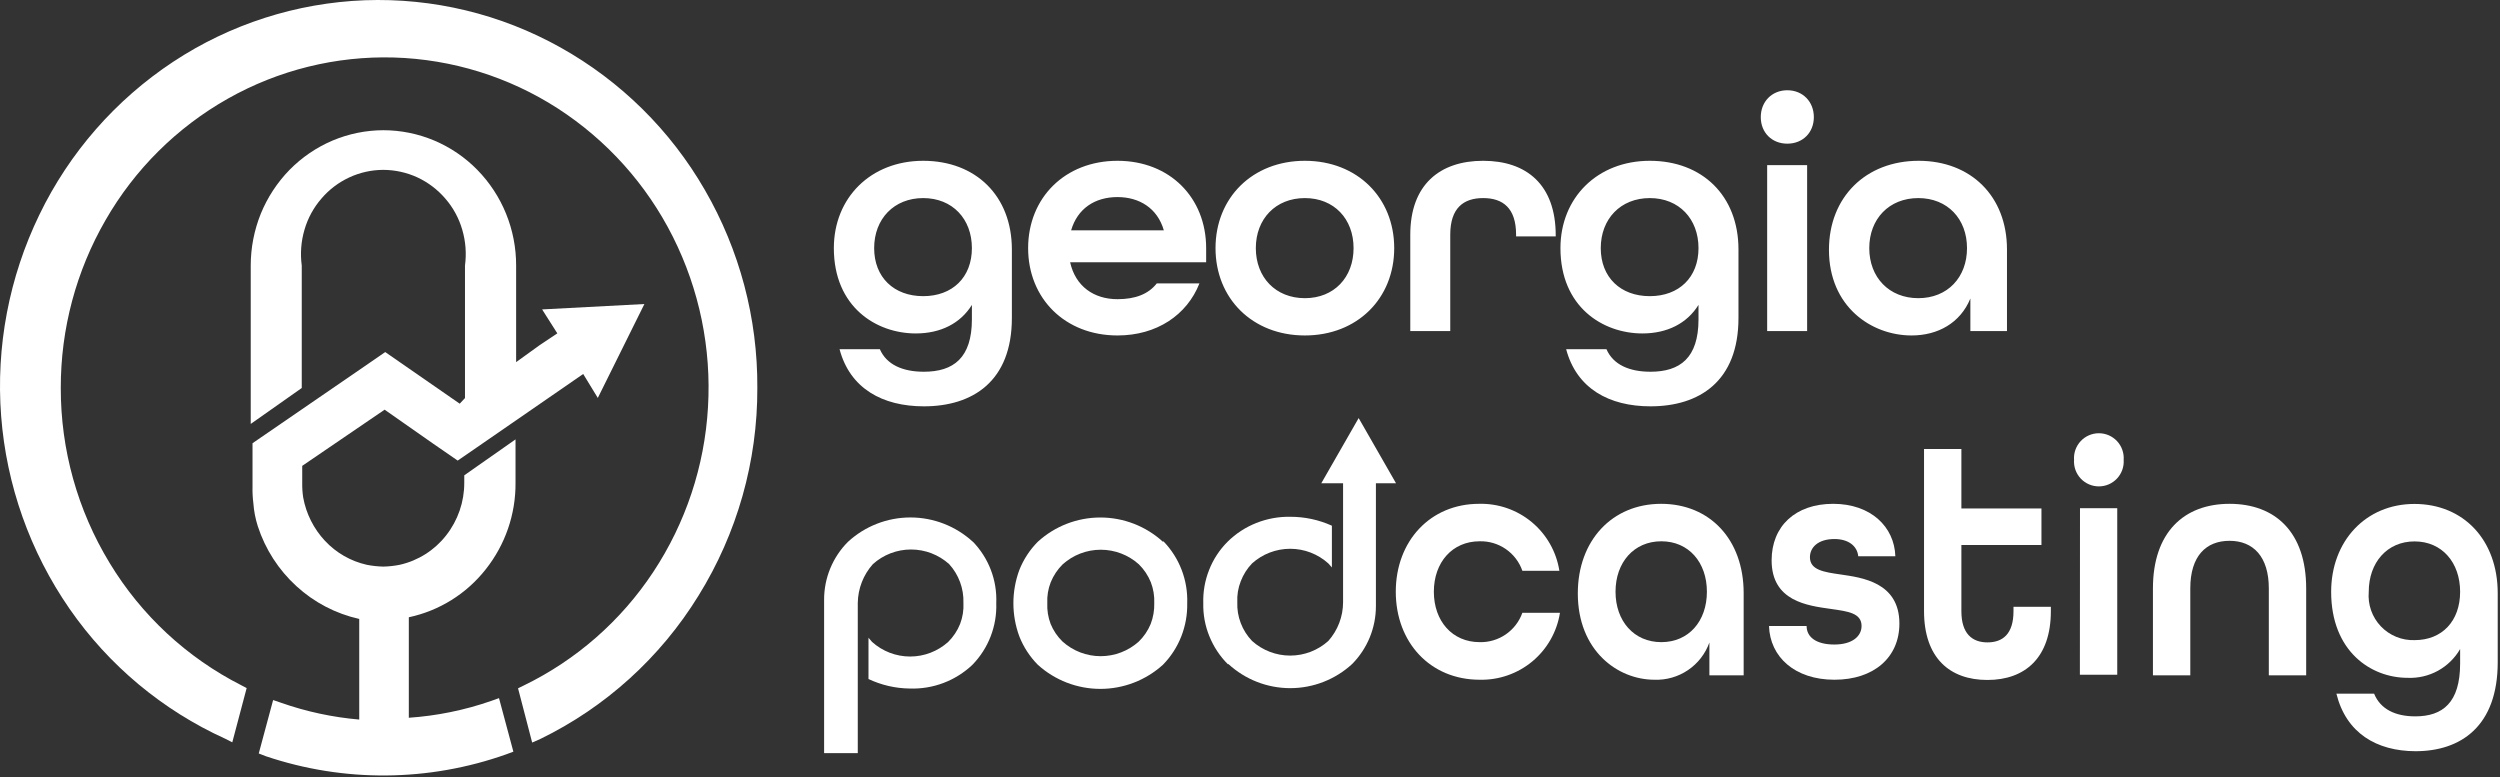 <svg width="521" height="162" viewBox="0 0 521 162" fill="none" xmlns="http://www.w3.org/2000/svg">
<rect x="0" y="0" width="521" height="162" fill="#333333" stroke="none"/>
<path fill-rule="evenodd" clip-rule="evenodd" d="M109.133 142.867C120.096 137.547 129.424 129.373 136.139 119.202C142.902 108.968 146.837 97.125 147.545 84.878C148.275 72.599 145.752 60.346 140.232 49.355C134.755 38.44 126.456 29.19 116.196 22.569C106.012 16.011 94.235 12.352 82.128 11.985C70.025 11.635 58.056 14.596 47.51 20.547C36.887 26.538 28.075 35.282 22.002 45.86C15.868 56.484 12.648 68.54 12.667 80.809C12.633 93.688 16.157 106.327 22.851 117.33C29.442 128.224 38.953 137.054 50.305 142.818L51.403 143.392L48.408 154.7L46.936 153.951C33.87 148.024 22.657 138.663 14.489 126.866C6.262 114.978 1.343 101.116 0.238 86.7C-0.865 72.262 1.883 57.79 8.2 44.761C14.456 31.82 24.087 20.807 36.079 12.883C47.968 5.037 61.779 0.599 76.013 0.052C90.251 -0.469 104.359 2.933 116.796 9.888C129.329 16.887 139.731 27.153 146.896 39.594C154.139 52.116 157.912 66.343 157.828 80.809C157.884 96.129 153.628 111.155 145.548 124.17C137.618 137.038 126.191 147.384 112.602 154.001L110.905 154.75L107.96 143.442L109.133 142.867Z" fill="white"/>
<path fill-rule="evenodd" clip-rule="evenodd" d="M85.148 149.583C91.002 149.186 96.776 148.011 102.319 146.088L103.992 145.489L106.987 156.647L105.514 157.196C89.325 162.943 71.675 163.084 55.397 157.596L53.924 157.022L56.919 145.888L58.592 146.462C63.848 148.307 69.315 149.481 74.865 149.957V128.988C69.973 127.895 65.455 125.537 61.761 122.148C58.049 118.752 55.28 114.452 53.725 109.666C53.228 108.111 52.918 106.502 52.801 104.873C52.655 103.714 52.597 102.546 52.626 101.378V92.367L75.788 76.465L80.281 73.37L95.805 84.129L96.903 82.955V55.346C97.24 52.837 97.044 50.285 96.329 47.857C95.637 45.473 94.436 43.267 92.81 41.391C91.208 39.522 89.225 38.016 86.995 36.973C84.763 35.946 82.338 35.41 79.882 35.4C77.433 35.407 75.015 35.943 72.793 36.973C70.559 38.009 68.575 39.516 66.978 41.391C65.352 43.267 64.152 45.473 63.459 47.857C62.744 50.285 62.548 52.837 62.885 55.346V80.859L52.252 88.347V55.346C52.255 51.642 52.967 47.973 54.349 44.537C55.742 41.136 57.776 38.034 60.339 35.4C62.904 32.792 65.957 30.713 69.324 29.284C72.675 27.875 76.272 27.145 79.907 27.137C83.541 27.145 87.138 27.875 90.489 29.284C93.86 30.708 96.914 32.786 99.474 35.4C102.045 38.028 104.08 41.131 105.464 44.537C106.858 47.969 107.57 51.641 107.561 55.346V75.466L112.403 71.972L116.147 69.475L112.977 64.483L134.292 63.359L124.583 82.93L121.538 77.938L99.3 93.29L95.381 95.986L90.14 92.367L80.156 85.377L62.984 97.085V100.579C62.963 101.615 63.03 102.651 63.184 103.675C63.799 107.061 65.376 110.198 67.727 112.712C70.062 115.214 73.098 116.954 76.437 117.704C77.573 117.928 78.725 118.053 79.882 118.079C81.03 118.054 82.174 117.929 83.301 117.704C87.142 116.839 90.564 114.669 92.985 111.563C95.437 108.438 96.765 104.577 96.754 100.604V99.057L107.436 91.568V100.604C107.49 107.154 105.296 113.525 101.221 118.653C97.211 123.752 91.542 127.285 85.198 128.638V149.608L85.148 149.583Z" fill="white"/>
<path fill-rule="evenodd" clip-rule="evenodd" d="M221.432 133.699C223.613 135.662 226.444 136.749 229.378 136.749C232.313 136.749 235.144 135.662 237.325 133.699C238.393 132.658 239.236 131.41 239.804 130.031C240.335 128.648 240.588 127.174 240.548 125.693C240.609 124.205 240.364 122.721 239.829 121.331C239.263 119.936 238.42 118.671 237.35 117.613C235.169 115.65 232.338 114.564 229.403 114.564C226.469 114.564 223.638 115.65 221.457 117.613C220.388 118.672 219.544 119.937 218.977 121.331C218.431 122.718 218.186 124.205 218.258 125.693C218.189 127.172 218.426 128.648 218.952 130.031C219.519 131.411 220.363 132.659 221.432 133.699ZM242.457 112.804C244.107 114.51 245.396 116.53 246.248 118.745C247.1 120.959 247.497 123.322 247.416 125.693C247.467 128.066 247.045 130.425 246.177 132.634C245.315 134.837 244.016 136.844 242.358 138.533C238.787 141.771 234.138 143.564 229.316 143.564C224.495 143.564 219.846 141.771 216.275 138.533C214.609 136.845 213.302 134.839 212.432 132.634C210.778 128.163 210.778 123.249 212.432 118.778C213.303 116.58 214.61 114.582 216.275 112.904C219.838 109.65 224.49 107.846 229.316 107.846C234.143 107.846 238.795 109.65 242.358 112.904L242.457 112.804Z" fill="white"/>
<path fill-rule="evenodd" clip-rule="evenodd" d="M202.663 112.804C204.328 114.499 205.627 116.517 206.48 118.734C207.333 120.951 207.722 123.32 207.622 125.693C207.703 128.057 207.306 130.413 206.454 132.619C205.602 134.826 204.312 136.837 202.663 138.533C200.92 140.188 198.864 141.478 196.617 142.33C194.369 143.181 191.974 143.575 189.571 143.49C186.602 143.452 183.677 142.776 180.993 141.507V132.906C181.24 133.154 181.513 133.55 181.736 133.774C183.913 135.735 186.74 136.82 189.671 136.82C192.601 136.82 195.428 135.735 197.605 133.774C198.68 132.71 199.524 131.435 200.084 130.031C200.621 128.633 200.858 127.138 200.778 125.644C200.876 122.666 199.809 119.767 197.803 117.563C195.622 115.6 192.791 114.514 189.856 114.514C186.922 114.514 184.091 115.6 181.91 117.563C179.921 119.79 178.803 122.659 178.761 125.644V156.949H171.744V124.999C171.736 122.76 172.17 120.541 173.021 118.47C173.872 116.399 175.123 114.515 176.703 112.928C180.252 109.655 184.904 107.838 189.733 107.838C194.561 107.838 199.213 109.655 202.762 112.928L202.663 112.804Z" fill="white"/>
<path fill-rule="evenodd" clip-rule="evenodd" d="M255.896 138.433C254.227 136.763 252.911 134.774 252.028 132.584C251.137 130.398 250.707 128.053 250.764 125.693C250.693 123.329 251.106 120.976 251.978 118.778C252.84 116.575 254.149 114.575 255.822 112.903C257.536 111.205 259.577 109.873 261.822 108.987C264.068 108.093 266.47 107.655 268.888 107.698C271.88 107.69 274.84 108.324 277.566 109.557V118.257C277.318 118.009 277.07 117.662 276.822 117.415C274.641 115.451 271.81 114.365 268.876 114.365C265.941 114.365 263.11 115.451 260.929 117.415C259.902 118.483 259.101 119.748 258.574 121.133C258.027 122.519 257.782 124.006 257.855 125.495C257.794 126.983 258.039 128.468 258.574 129.857C259.101 131.242 259.902 132.507 260.929 133.575C263.11 135.538 265.941 136.625 268.876 136.625C271.81 136.625 274.641 135.538 276.822 133.575C278.802 131.349 279.896 128.474 279.897 125.495V100.708H275.359L283.145 87.126L290.93 100.708H286.74V126.313C286.745 130.833 284.963 135.172 281.781 138.384C278.266 141.617 273.664 143.411 268.888 143.411C264.112 143.411 259.51 141.617 255.995 138.384L255.896 138.433Z" fill="white"/>
<path d="M290.881 123.314C290.881 112.755 298.071 104.996 308.237 104.996C312.246 104.894 316.155 106.254 319.235 108.822C322.314 111.39 324.354 114.99 324.973 118.951H317.262C316.621 117.116 315.414 115.531 313.814 114.426C312.214 113.322 310.304 112.753 308.361 112.804C302.658 112.804 298.815 117.191 298.815 123.314C298.815 129.436 302.658 133.823 308.361 133.823C310.301 133.872 312.206 133.306 313.805 132.206C315.404 131.106 316.614 129.529 317.262 127.701H325.097C324.473 131.659 322.432 135.257 319.353 137.824C316.275 140.391 312.368 141.752 308.361 141.656C298.071 141.656 290.881 133.897 290.881 123.314Z" fill="white"/>
<path d="M328.816 123.661C328.816 112.606 336.006 104.996 346.172 104.996C356.337 104.996 363.379 112.432 363.379 123.611V140.738H356.238V133.897C355.402 136.24 353.84 138.255 351.78 139.65C349.721 141.045 347.27 141.748 344.783 141.656C337.097 141.656 328.816 135.583 328.816 123.661ZM355.718 123.314C355.718 117.191 351.924 112.804 346.221 112.804C340.519 112.804 336.676 117.191 336.676 123.314C336.676 129.436 340.519 133.823 346.221 133.823C351.924 133.823 355.718 129.461 355.718 123.314Z" fill="white"/>
<path d="M368.66 130.452H376.495C376.495 132.757 378.479 134.319 382.272 134.319C386.066 134.319 387.95 132.559 387.95 130.452C387.95 127.75 385.074 127.403 381.603 126.908C376.644 126.214 369.206 125.296 369.206 116.77C369.206 109.656 374.165 104.996 382.024 104.996C389.884 104.996 394.793 109.78 394.992 115.927H387.256C387.058 113.796 385.223 112.333 382.297 112.333C378.876 112.333 377.19 114.093 377.19 116.125C377.19 118.802 380.115 119.224 383.586 119.72C387.901 120.364 395.835 121.281 395.835 129.956C395.835 136.996 390.529 141.656 382.297 141.656C374.065 141.656 368.859 136.921 368.66 130.452Z" fill="white"/>
<path d="M400.967 127.329V93.57H408.753V105.963H425.439V113.573H408.753V127.379C408.753 132.039 410.984 133.873 414.182 133.873C417.381 133.873 419.612 132.113 419.612 127.379V126.462H427.398V127.379C427.398 137.046 422.042 141.705 414.182 141.705C406.323 141.705 400.967 137.12 400.967 127.329Z" fill="white"/>
<path d="M432.233 95.826C432.183 95.117 432.281 94.406 432.518 93.736C432.756 93.066 433.129 92.453 433.614 91.933C434.098 91.414 434.685 91 435.337 90.716C435.988 90.433 436.692 90.287 437.402 90.287C438.113 90.287 438.816 90.433 439.468 90.716C440.12 91 440.706 91.414 441.191 91.933C441.676 92.453 442.049 93.066 442.286 93.736C442.524 94.406 442.621 95.117 442.572 95.826C442.621 96.534 442.524 97.246 442.286 97.915C442.049 98.585 441.676 99.198 441.191 99.718C440.706 100.237 440.12 100.652 439.468 100.935C438.816 101.218 438.113 101.364 437.402 101.364C436.692 101.364 435.988 101.218 435.337 100.935C434.685 100.652 434.098 100.237 433.614 99.718C433.129 99.198 432.756 98.585 432.518 97.915C432.281 97.246 432.183 96.534 432.233 95.826ZM433.472 105.914H441.233V140.615H433.448L433.472 105.914Z" fill="white"/>
<path d="M448.672 122.62C448.672 110.995 455.094 104.996 464.64 104.996C474.186 104.996 480.607 110.92 480.607 122.62V140.738H472.822V122.62C472.822 115.977 469.549 112.705 464.64 112.705C459.731 112.705 456.458 115.878 456.458 122.62V140.738H448.672V122.62Z" fill="white"/>
<path d="M486.904 144.556H494.763C496.077 147.803 499.201 149.29 503.342 149.29C509.094 149.29 512.69 146.39 512.69 138.285V135.261C511.59 137.164 509.988 138.73 508.061 139.788C506.133 140.845 503.952 141.354 501.755 141.259C494.044 141.259 485.812 135.682 485.812 123.338C485.812 112.779 493.002 105.021 503.168 105.021C513.334 105.021 520.524 112.457 520.524 123.636V138.012C520.524 151.322 512.863 156.552 503.391 156.552C495.283 156.528 488.937 152.785 486.904 144.556ZM512.69 123.338C512.69 117.216 508.895 112.829 503.193 112.829C497.49 112.829 493.647 117.216 493.647 123.338C493.534 124.646 493.7 125.963 494.134 127.202C494.568 128.441 495.26 129.574 496.165 130.525C497.07 131.476 498.167 132.225 499.383 132.721C500.599 133.217 501.906 133.449 503.219 133.402C508.897 133.402 512.69 129.461 512.69 123.314V123.338Z" fill="white"/>
<path d="M192.534 84.68C183.924 84.68 177.134 80.97 174.964 72.78H183.364C184.764 76 188.124 77.47 192.534 77.47C198.694 77.47 202.544 74.6 202.544 66.55V63.54C200.164 67.39 196.034 69.49 190.854 69.49C182.594 69.49 173.774 63.96 173.774 51.71C173.774 41.21 181.474 33.51 192.394 33.51C203.314 33.51 210.874 40.79 210.874 51.99V66.27C210.874 79.5 202.684 84.68 192.534 84.68ZM192.394 61.72C198.484 61.72 202.544 57.8 202.544 51.71C202.544 45.62 198.484 41.28 192.394 41.28C186.304 41.28 182.174 45.62 182.174 51.71C182.174 57.8 186.304 61.72 192.394 61.72ZM232.882 69.91C221.962 69.91 214.262 62.21 214.262 51.71C214.262 41.21 221.962 33.51 232.882 33.51C243.802 33.51 251.362 41.21 251.362 51.71V54.65H223.012C224.132 59.69 227.982 62.35 232.882 62.35C236.592 62.35 239.322 61.3 241.072 59.06H249.962C247.372 65.64 241.072 69.91 232.882 69.91ZM223.222 48H242.542C241.212 43.38 237.432 41.07 232.882 41.07C228.192 41.07 224.552 43.45 223.222 48ZM271.934 69.91C261.014 69.91 253.314 62.21 253.314 51.71C253.314 41.21 261.014 33.51 271.934 33.51C282.854 33.51 290.554 41.21 290.554 51.71C290.554 62.21 282.854 69.91 271.934 69.91ZM271.934 62.14C278.024 62.14 282.084 57.8 282.084 51.71C282.084 45.62 278.024 41.28 271.934 41.28C265.844 41.28 261.714 45.62 261.714 51.71C261.714 57.8 265.844 62.14 271.934 62.14ZM293.903 69V48.91C293.903 38.48 300.063 33.51 309.093 33.51C318.123 33.51 324.213 38.48 324.213 49.05V49.26H315.953V48.91C315.953 43.31 313.153 41.28 309.093 41.28C305.033 41.28 302.233 43.31 302.233 48.91V69H293.903ZM343.958 84.68C335.348 84.68 328.558 80.97 326.388 72.78H334.788C336.188 76 339.548 77.47 343.958 77.47C350.118 77.47 353.968 74.6 353.968 66.55V63.54C351.588 67.39 347.458 69.49 342.278 69.49C334.018 69.49 325.198 63.96 325.198 51.71C325.198 41.21 332.898 33.51 343.818 33.51C354.738 33.51 362.298 40.79 362.298 51.99V66.27C362.298 79.5 354.108 84.68 343.958 84.68ZM343.818 61.72C349.908 61.72 353.968 57.8 353.968 51.71C353.968 45.62 349.908 41.28 343.818 41.28C337.728 41.28 333.598 45.62 333.598 51.71C333.598 57.8 337.728 61.72 343.818 61.72ZM372.476 29.94C369.256 29.94 366.946 27.63 366.946 24.41C366.946 21.19 369.256 18.81 372.476 18.81C375.696 18.81 378.006 21.19 378.006 24.41C378.006 27.63 375.696 29.94 372.476 29.94ZM368.276 69V34.42H376.606V69H368.276ZM398.375 69.91C389.975 69.91 381.155 63.89 381.155 52.06C381.155 41.07 388.855 33.51 399.845 33.51C410.695 33.51 418.255 40.86 418.255 51.99V69H410.625V62.21C408.525 67.32 403.835 69.91 398.375 69.91ZM399.775 62.14C405.865 62.14 409.925 57.8 409.925 51.71C409.925 45.62 405.865 41.28 399.775 41.28C393.685 41.28 389.555 45.62 389.555 51.71C389.555 57.8 393.685 62.14 399.775 62.14Z" fill="white"/>
</svg>
